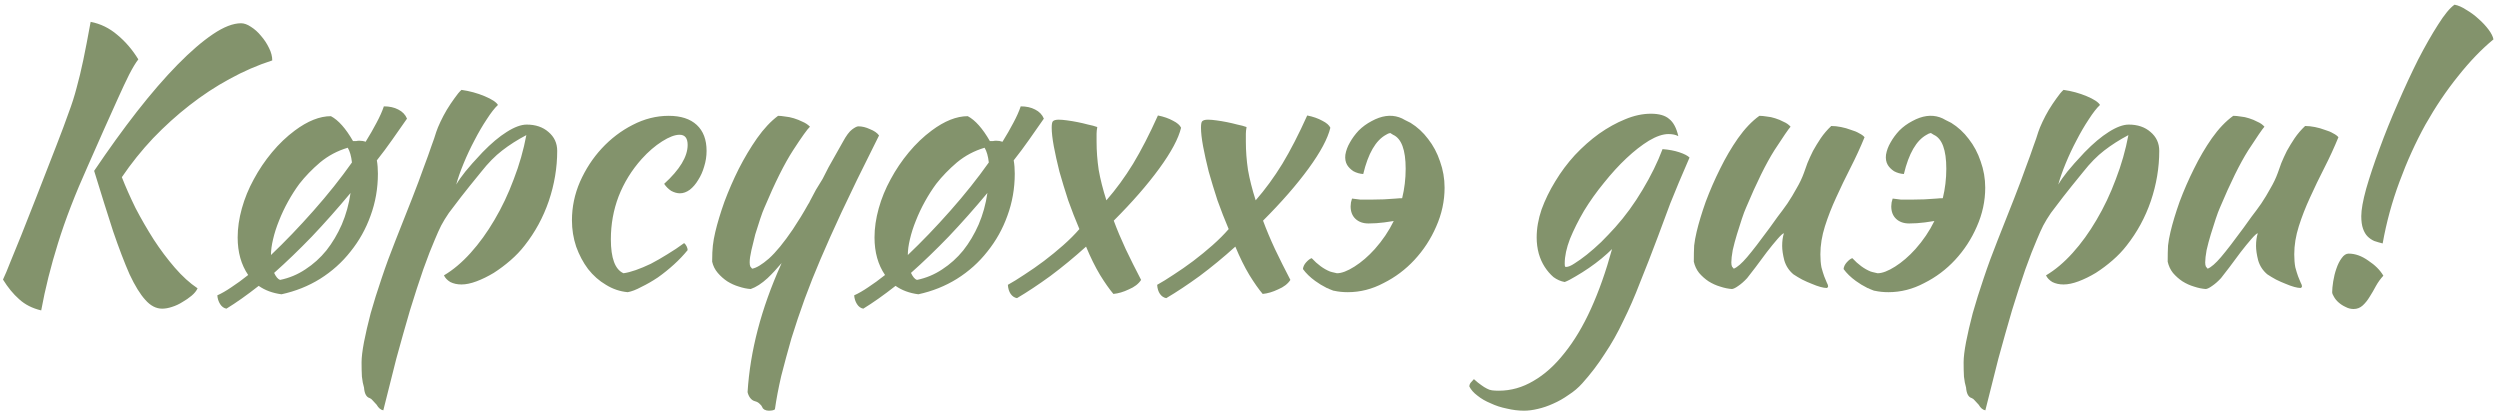 <?xml version="1.0" encoding="UTF-8"?> <svg xmlns="http://www.w3.org/2000/svg" width="328" height="54" viewBox="0 0 328 54" fill="none"> <path d="M12.352 22.418C14.254 19.597 16.124 17.005 17.964 14.644C19.835 12.252 21.614 10.197 23.3 8.48C24.987 6.763 26.536 5.429 27.946 4.478C29.357 3.527 30.584 3.052 31.626 3.052C32.025 3.052 32.454 3.205 32.914 3.512C33.405 3.819 33.85 4.217 34.248 4.708C34.678 5.199 35.03 5.735 35.306 6.318C35.582 6.87 35.72 7.407 35.72 7.928C33.819 8.541 31.948 9.354 30.108 10.366C28.299 11.347 26.551 12.497 24.864 13.816C23.208 15.104 21.614 16.545 20.08 18.14C18.578 19.735 17.213 21.437 15.986 23.246C16.477 24.503 17.075 25.853 17.78 27.294C18.516 28.705 19.314 30.085 20.172 31.434C21.031 32.753 21.951 33.979 22.932 35.114C23.914 36.249 24.91 37.153 25.922 37.828C25.769 38.165 25.508 38.487 25.14 38.794C24.772 39.101 24.374 39.377 23.944 39.622C23.515 39.898 23.055 40.113 22.564 40.266C22.104 40.419 21.675 40.496 21.276 40.496C20.479 40.496 19.743 40.113 19.068 39.346C18.394 38.61 17.704 37.491 16.998 35.988C16.324 34.455 15.603 32.569 14.836 30.33C14.1 28.061 13.272 25.423 12.352 22.418ZM5.406 40.726C4.241 40.45 3.275 39.959 2.508 39.254C1.742 38.579 1.036 37.721 0.392 36.678C0.668 36.095 0.99 35.329 1.358 34.378C1.757 33.427 2.232 32.262 2.784 30.882C3.336 29.471 3.996 27.8 4.762 25.868C5.529 23.905 6.418 21.621 7.43 19.014C8.074 17.358 8.596 15.963 8.994 14.828C9.424 13.693 9.776 12.589 10.052 11.516C10.359 10.412 10.65 9.201 10.926 7.882C11.202 6.563 11.524 4.892 11.892 2.868C13.18 3.113 14.346 3.681 15.388 4.57C16.462 5.459 17.382 6.533 18.148 7.79C17.811 8.219 17.412 8.879 16.952 9.768C16.523 10.627 16.032 11.669 15.48 12.896C14.928 14.123 14.315 15.487 13.64 16.99C12.966 18.493 12.26 20.087 11.524 21.774C9.868 25.454 8.565 28.827 7.614 31.894C6.664 34.93 5.928 37.874 5.406 40.726ZM36.931 38.61C35.766 38.457 34.769 38.089 33.941 37.506C32.377 38.733 30.966 39.729 29.709 40.496C29.372 40.435 29.096 40.235 28.881 39.898C28.666 39.561 28.544 39.177 28.513 38.748C29.065 38.503 29.678 38.15 30.353 37.69C31.058 37.23 31.794 36.693 32.561 36.08C31.641 34.731 31.181 33.09 31.181 31.158C31.181 29.931 31.365 28.659 31.733 27.34C32.101 26.021 32.622 24.749 33.297 23.522C33.972 22.265 34.769 21.084 35.689 19.98C36.609 18.876 37.606 17.925 38.679 17.128C40.366 15.871 41.945 15.242 43.417 15.242C44.398 15.763 45.364 16.852 46.315 18.508C46.468 18.508 46.606 18.508 46.729 18.508C46.852 18.477 46.99 18.462 47.143 18.462C47.45 18.462 47.726 18.508 47.971 18.6C48.523 17.711 48.998 16.883 49.397 16.116C49.826 15.319 50.148 14.598 50.363 13.954C51.099 13.954 51.728 14.092 52.249 14.368C52.801 14.644 53.184 15.043 53.399 15.564C52.755 16.484 52.111 17.404 51.467 18.324C50.823 19.244 50.148 20.149 49.443 21.038C49.535 21.559 49.581 22.142 49.581 22.786C49.581 24.718 49.259 26.558 48.615 28.306C48.002 30.023 47.128 31.587 45.993 32.998C44.889 34.409 43.555 35.605 41.991 36.586C40.458 37.537 38.771 38.211 36.931 38.61ZM39.277 24.12C38.756 24.825 38.265 25.592 37.805 26.42C37.345 27.248 36.946 28.091 36.609 28.95C36.272 29.778 36.011 30.591 35.827 31.388C35.643 32.155 35.551 32.845 35.551 33.458C37.391 31.71 39.246 29.778 41.117 27.662C43.018 25.515 44.705 23.399 46.177 21.314C46.085 20.486 45.901 19.842 45.625 19.382C44.276 19.781 43.064 20.425 41.991 21.314C40.948 22.203 40.044 23.139 39.277 24.12ZM45.993 25.316C44.306 27.34 42.62 29.241 40.933 31.02C39.246 32.768 37.59 34.363 35.965 35.804C36.21 36.325 36.471 36.632 36.747 36.724C37.943 36.479 39.047 36.019 40.059 35.344C41.102 34.669 42.022 33.841 42.819 32.86C43.616 31.848 44.291 30.713 44.843 29.456C45.395 28.168 45.778 26.788 45.993 25.316ZM48.495 52.226C48.065 52.103 47.82 51.643 47.759 50.846C47.636 50.447 47.544 49.972 47.483 49.42C47.452 48.868 47.437 48.239 47.437 47.534C47.437 46.89 47.544 46.001 47.759 44.866C47.973 43.762 48.265 42.505 48.633 41.094C49.031 39.683 49.507 38.165 50.059 36.54C50.611 34.884 51.224 33.213 51.899 31.526C52.727 29.41 53.447 27.585 54.061 26.052C54.674 24.488 55.18 23.139 55.579 22.004C56.008 20.869 56.345 19.934 56.591 19.198C56.867 18.462 57.081 17.833 57.235 17.312C57.357 16.944 57.541 16.499 57.787 15.978C58.032 15.457 58.308 14.935 58.615 14.414C58.952 13.862 59.289 13.356 59.627 12.896C59.964 12.405 60.271 12.037 60.547 11.792C61.62 11.945 62.632 12.221 63.583 12.62C64.533 13.019 65.116 13.402 65.331 13.77C64.901 14.169 64.411 14.797 63.859 15.656C63.307 16.484 62.77 17.404 62.249 18.416C61.727 19.397 61.252 20.409 60.823 21.452C60.393 22.495 60.071 23.415 59.857 24.212C60.163 23.691 60.562 23.123 61.053 22.51C61.543 21.897 62.295 21.053 63.307 19.98C64.441 18.815 65.499 17.925 66.481 17.312C67.493 16.668 68.367 16.346 69.103 16.346C70.268 16.346 71.219 16.668 71.955 17.312C72.721 17.956 73.105 18.784 73.105 19.796C73.105 22.004 72.737 24.197 72.001 26.374C71.265 28.521 70.207 30.468 68.827 32.216C68.305 32.891 67.692 33.535 66.987 34.148C66.281 34.761 65.545 35.313 64.779 35.804C64.012 36.264 63.261 36.632 62.525 36.908C61.789 37.184 61.129 37.322 60.547 37.322C59.995 37.322 59.504 37.215 59.075 37C58.676 36.755 58.4 36.463 58.247 36.126C59.443 35.421 60.608 34.439 61.743 33.182C62.877 31.925 63.92 30.483 64.871 28.858C65.852 27.202 66.695 25.423 67.401 23.522C68.137 21.621 68.689 19.689 69.057 17.726C67.891 18.339 66.833 19.014 65.883 19.75C64.963 20.455 64.043 21.391 63.123 22.556C62.019 23.905 61.145 24.994 60.501 25.822C59.857 26.65 59.32 27.355 58.891 27.938C58.492 28.521 58.155 29.073 57.879 29.594C57.633 30.085 57.357 30.698 57.051 31.434C56.621 32.415 56.115 33.719 55.533 35.344C54.981 36.939 54.398 38.733 53.785 40.726C53.202 42.719 52.604 44.835 51.991 47.074C51.408 49.343 50.841 51.597 50.289 53.836C49.951 53.775 49.66 53.529 49.415 53.1C49.169 52.824 48.985 52.625 48.863 52.502C48.771 52.379 48.648 52.287 48.495 52.226ZM75.039 28.904C75.039 27.156 75.391 25.469 76.097 23.844C76.833 22.188 77.783 20.731 78.949 19.474C80.145 18.186 81.494 17.159 82.997 16.392C84.53 15.595 86.109 15.196 87.735 15.196C89.329 15.196 90.556 15.595 91.415 16.392C92.273 17.189 92.703 18.324 92.703 19.796C92.703 20.501 92.595 21.191 92.381 21.866C92.197 22.51 91.936 23.093 91.599 23.614C91.292 24.135 90.924 24.565 90.495 24.902C90.065 25.209 89.636 25.362 89.207 25.362C88.839 25.362 88.455 25.255 88.057 25.04C87.689 24.795 87.382 24.488 87.137 24.12C89.191 22.249 90.219 20.547 90.219 19.014C90.219 18.125 89.866 17.68 89.161 17.68C88.547 17.68 87.781 17.971 86.861 18.554C85.941 19.137 85.051 19.903 84.193 20.854C82.874 22.326 81.862 23.967 81.157 25.776C80.482 27.555 80.145 29.425 80.145 31.388C80.145 33.872 80.697 35.359 81.801 35.85C82.261 35.789 82.797 35.651 83.411 35.436C84.024 35.221 84.683 34.945 85.389 34.608C86.094 34.24 86.815 33.826 87.551 33.366C88.317 32.906 89.053 32.415 89.759 31.894C89.881 31.986 89.989 32.124 90.081 32.308C90.173 32.492 90.219 32.661 90.219 32.814C89.697 33.458 89.099 34.087 88.425 34.7C87.75 35.313 87.045 35.881 86.309 36.402C85.573 36.893 84.852 37.307 84.147 37.644C83.472 38.012 82.874 38.242 82.353 38.334C81.341 38.242 80.39 37.92 79.501 37.368C78.611 36.847 77.829 36.157 77.155 35.298C76.511 34.439 75.989 33.458 75.591 32.354C75.223 31.25 75.039 30.1 75.039 28.904ZM107.925 23.476C108.416 22.464 108.968 21.437 109.581 20.394C109.949 19.75 110.287 19.152 110.593 18.6C111.023 17.803 111.421 17.266 111.789 16.99C112.157 16.714 112.433 16.576 112.617 16.576C113.108 16.576 113.614 16.699 114.135 16.944C114.687 17.159 115.086 17.435 115.331 17.772C114.197 20.072 113.231 22.019 112.433 23.614C111.667 25.209 110.992 26.619 110.409 27.846C109.857 29.042 109.367 30.115 108.937 31.066C108.508 32.017 108.079 32.998 107.649 34.01C106.913 35.727 106.223 37.46 105.579 39.208C104.935 40.987 104.353 42.719 103.831 44.406C103.341 46.123 102.896 47.764 102.497 49.328C102.129 50.923 101.853 52.379 101.669 53.698C101.547 53.821 101.271 53.882 100.841 53.882C100.657 53.882 100.473 53.836 100.289 53.744C100.136 53.652 100.044 53.545 100.013 53.422C99.952 53.269 99.829 53.115 99.645 52.962C99.492 52.809 99.293 52.701 99.047 52.64C98.802 52.579 98.587 52.425 98.403 52.18C98.25 51.965 98.142 51.72 98.081 51.444C98.418 46.047 99.875 40.481 102.451 34.746C102.482 34.685 102.513 34.608 102.543 34.516C101.93 35.252 101.317 35.911 100.703 36.494C99.936 37.199 99.201 37.675 98.495 37.92C98.004 37.889 97.483 37.782 96.931 37.598C96.41 37.445 95.904 37.215 95.413 36.908C94.953 36.601 94.539 36.233 94.171 35.804C93.803 35.375 93.558 34.884 93.435 34.332C93.435 33.443 93.466 32.737 93.527 32.216C93.588 31.664 93.696 31.066 93.849 30.422C94.125 29.257 94.524 27.938 95.045 26.466C95.597 24.994 96.226 23.553 96.931 22.142C97.667 20.701 98.465 19.367 99.323 18.14C100.213 16.883 101.133 15.901 102.083 15.196C102.329 15.196 102.635 15.227 103.003 15.288C103.371 15.319 103.755 15.395 104.153 15.518C104.552 15.641 104.935 15.794 105.303 15.978C105.671 16.131 105.993 16.346 106.269 16.622C105.932 16.929 105.196 17.956 104.061 19.704C102.927 21.452 101.669 23.967 100.289 27.248C100.136 27.585 99.952 28.076 99.737 28.72C99.522 29.364 99.308 30.039 99.093 30.744C98.909 31.449 98.74 32.139 98.587 32.814C98.434 33.489 98.357 34.025 98.357 34.424C98.357 34.669 98.388 34.853 98.449 34.976C98.541 35.099 98.618 35.191 98.679 35.252C99.231 35.16 99.967 34.715 100.887 33.918C101.807 33.09 102.85 31.817 104.015 30.1C104.751 28.996 105.426 27.892 106.039 26.788C106.131 26.665 106.208 26.527 106.269 26.374C106.637 25.669 106.898 25.178 107.051 24.902C107.358 24.411 107.649 23.936 107.925 23.476ZM120.486 38.61C119.32 38.457 118.324 38.089 117.496 37.506C115.932 38.733 114.521 39.729 113.264 40.496C112.926 40.435 112.65 40.235 112.436 39.898C112.221 39.561 112.098 39.177 112.068 38.748C112.62 38.503 113.233 38.15 113.908 37.69C114.613 37.23 115.349 36.693 116.116 36.08C115.196 34.731 114.736 33.09 114.736 31.158C114.736 29.931 114.92 28.659 115.288 27.34C115.656 26.021 116.177 24.749 116.852 23.522C117.526 22.265 118.324 21.084 119.244 19.98C120.164 18.876 121.16 17.925 122.234 17.128C123.92 15.871 125.5 15.242 126.972 15.242C127.953 15.763 128.919 16.852 129.87 18.508C130.023 18.508 130.161 18.508 130.284 18.508C130.406 18.477 130.544 18.462 130.698 18.462C131.004 18.462 131.28 18.508 131.526 18.6C132.078 17.711 132.553 16.883 132.952 16.116C133.381 15.319 133.703 14.598 133.918 13.954C134.654 13.954 135.282 14.092 135.804 14.368C136.356 14.644 136.739 15.043 136.954 15.564C136.31 16.484 135.666 17.404 135.022 18.324C134.378 19.244 133.703 20.149 132.998 21.038C133.09 21.559 133.136 22.142 133.136 22.786C133.136 24.718 132.814 26.558 132.17 28.306C131.556 30.023 130.682 31.587 129.548 32.998C128.444 34.409 127.11 35.605 125.546 36.586C124.012 37.537 122.326 38.211 120.486 38.61ZM122.832 24.12C122.31 24.825 121.82 25.592 121.36 26.42C120.9 27.248 120.501 28.091 120.164 28.95C119.826 29.778 119.566 30.591 119.382 31.388C119.198 32.155 119.106 32.845 119.106 33.458C120.946 31.71 122.801 29.778 124.672 27.662C126.573 25.515 128.26 23.399 129.732 21.314C129.64 20.486 129.456 19.842 129.18 19.382C127.83 19.781 126.619 20.425 125.546 21.314C124.503 22.203 123.598 23.139 122.832 24.12ZM129.548 25.316C127.861 27.34 126.174 29.241 124.488 31.02C122.801 32.768 121.145 34.363 119.52 35.804C119.765 36.325 120.026 36.632 120.302 36.724C121.498 36.479 122.602 36.019 123.614 35.344C124.656 34.669 125.576 33.841 126.374 32.86C127.171 31.848 127.846 30.713 128.398 29.456C128.95 28.168 129.333 26.788 129.548 25.316ZM149.713 36.724C149.376 37.245 148.839 37.659 148.103 37.966C147.398 38.303 146.723 38.503 146.079 38.564C145.558 37.951 144.975 37.123 144.331 36.08C143.687 35.007 143.074 33.765 142.491 32.354C140.927 33.765 139.363 35.053 137.799 36.218C136.235 37.353 134.779 38.319 133.429 39.116C133.092 39.055 132.816 38.871 132.601 38.564C132.387 38.257 132.264 37.859 132.233 37.368C132.847 37.031 133.567 36.586 134.395 36.034C135.254 35.482 136.113 34.884 136.971 34.24C137.861 33.565 138.704 32.875 139.501 32.17C140.329 31.434 141.035 30.729 141.617 30.054C141.096 28.827 140.605 27.57 140.145 26.282C139.716 24.963 139.333 23.706 138.995 22.51C138.689 21.283 138.443 20.179 138.259 19.198C138.075 18.186 137.983 17.373 137.983 16.76C137.983 16.331 138.029 16.055 138.121 15.932C138.244 15.779 138.505 15.702 138.903 15.702C139.21 15.702 139.578 15.733 140.007 15.794C140.467 15.855 140.927 15.932 141.387 16.024C141.847 16.116 142.307 16.223 142.767 16.346C143.227 16.438 143.626 16.545 143.963 16.668C143.902 17.005 143.871 17.297 143.871 17.542C143.871 17.787 143.871 18.14 143.871 18.6C143.871 19.796 143.963 21.023 144.147 22.28C144.362 23.507 144.699 24.841 145.159 26.282C146.417 24.841 147.582 23.246 148.655 21.498C149.729 19.719 150.817 17.603 151.921 15.15C152.688 15.303 153.347 15.533 153.899 15.84C154.451 16.116 154.804 16.423 154.957 16.76C154.62 18.171 153.669 19.949 152.105 22.096C150.541 24.243 148.548 26.527 146.125 28.95C146.555 30.115 147.076 31.357 147.689 32.676C148.303 33.964 148.977 35.313 149.713 36.724ZM169.299 36.724C168.962 37.245 168.425 37.659 167.689 37.966C166.984 38.303 166.309 38.503 165.665 38.564C165.144 37.951 164.561 37.123 163.917 36.08C163.273 35.007 162.66 33.765 162.077 32.354C160.513 33.765 158.949 35.053 157.385 36.218C155.821 37.353 154.365 38.319 153.015 39.116C152.678 39.055 152.402 38.871 152.187 38.564C151.973 38.257 151.85 37.859 151.819 37.368C152.433 37.031 153.153 36.586 153.981 36.034C154.84 35.482 155.699 34.884 156.557 34.24C157.447 33.565 158.29 32.875 159.087 32.17C159.915 31.434 160.621 30.729 161.203 30.054C160.682 28.827 160.191 27.57 159.731 26.282C159.302 24.963 158.919 23.706 158.581 22.51C158.275 21.283 158.029 20.179 157.845 19.198C157.661 18.186 157.569 17.373 157.569 16.76C157.569 16.331 157.615 16.055 157.707 15.932C157.83 15.779 158.091 15.702 158.489 15.702C158.796 15.702 159.164 15.733 159.593 15.794C160.053 15.855 160.513 15.932 160.973 16.024C161.433 16.116 161.893 16.223 162.353 16.346C162.813 16.438 163.212 16.545 163.549 16.668C163.488 17.005 163.457 17.297 163.457 17.542C163.457 17.787 163.457 18.14 163.457 18.6C163.457 19.796 163.549 21.023 163.733 22.28C163.948 23.507 164.285 24.841 164.745 26.282C166.003 24.841 167.168 23.246 168.241 21.498C169.315 19.719 170.403 17.603 171.507 15.15C172.274 15.303 172.933 15.533 173.485 15.84C174.037 16.116 174.39 16.423 174.543 16.76C174.206 18.171 173.255 19.949 171.691 22.096C170.127 24.243 168.134 26.527 165.711 28.95C166.141 30.115 166.662 31.357 167.275 32.676C167.889 33.964 168.563 35.313 169.299 36.724ZM182.859 28.996C182.43 29.057 182.016 29.119 181.617 29.18C180.912 29.272 180.222 29.318 179.547 29.318C178.842 29.318 178.275 29.119 177.845 28.72C177.416 28.321 177.201 27.769 177.201 27.064C177.201 26.941 177.217 26.773 177.247 26.558C177.309 26.313 177.355 26.144 177.385 26.052C177.784 26.113 178.152 26.159 178.489 26.19C178.857 26.19 179.317 26.19 179.869 26.19C181.035 26.19 182.123 26.144 183.135 26.052C183.411 26.021 183.687 26.006 183.963 26.006C184.27 24.749 184.423 23.461 184.423 22.142C184.423 19.658 183.871 18.171 182.767 17.68L182.399 17.45C182.215 17.481 182.031 17.557 181.847 17.68C180.498 18.416 179.501 20.133 178.857 22.832C178.397 22.801 177.968 22.679 177.569 22.464C177.201 22.219 176.925 21.943 176.741 21.636C176.527 21.268 176.45 20.823 176.511 20.302C176.603 19.75 176.803 19.213 177.109 18.692C177.416 18.14 177.799 17.619 178.259 17.128C178.75 16.637 179.317 16.223 179.961 15.886C181.249 15.181 182.445 15.012 183.549 15.38C183.825 15.472 184.086 15.595 184.331 15.748C184.577 15.871 184.822 15.993 185.067 16.116C185.957 16.668 186.723 17.373 187.367 18.232C188.042 19.091 188.563 20.072 188.931 21.176C189.33 22.28 189.529 23.43 189.529 24.626C189.529 26.374 189.161 28.076 188.425 29.732C187.72 31.357 186.769 32.814 185.573 34.102C184.408 35.359 183.059 36.371 181.525 37.138C180.023 37.935 178.459 38.334 176.833 38.334C176.189 38.334 175.591 38.273 175.039 38.15C174.978 38.15 174.917 38.135 174.855 38.104C174.702 38.043 174.549 37.981 174.395 37.92C174.303 37.859 174.196 37.813 174.073 37.782C173.521 37.506 173.015 37.199 172.555 36.862C171.881 36.371 171.344 35.85 170.945 35.298C170.976 34.991 171.114 34.7 171.359 34.424C171.635 34.117 171.881 33.933 172.095 33.872C172.862 34.7 173.659 35.283 174.487 35.62C174.549 35.651 174.855 35.727 175.407 35.85C176.021 35.85 176.787 35.559 177.707 34.976C178.627 34.393 179.517 33.627 180.375 32.676C181.387 31.541 182.215 30.315 182.859 28.996ZM192.779 50.708C192.779 50.524 192.841 50.355 192.963 50.202C193.086 50.049 193.224 49.895 193.377 49.742C193.745 50.079 194.067 50.34 194.343 50.524C194.589 50.708 194.834 50.861 195.079 50.984C195.294 51.107 195.524 51.183 195.769 51.214C196.015 51.245 196.306 51.26 196.643 51.26C198.238 51.26 199.756 50.831 201.197 49.972C202.639 49.144 203.988 47.933 205.245 46.338C206.533 44.743 207.699 42.796 208.741 40.496C209.784 38.196 210.704 35.589 211.501 32.676C211.133 33.044 210.673 33.458 210.121 33.918C209.6 34.347 209.048 34.761 208.465 35.16C207.883 35.559 207.3 35.927 206.717 36.264C206.165 36.601 205.69 36.847 205.291 37C204.77 36.908 204.279 36.693 203.819 36.356C203.39 35.988 203.007 35.543 202.669 35.022C202.332 34.501 202.071 33.918 201.887 33.274C201.703 32.599 201.611 31.894 201.611 31.158C201.611 29.962 201.826 28.735 202.255 27.478C202.715 26.221 203.313 24.994 204.049 23.798C204.785 22.571 205.644 21.421 206.625 20.348C207.637 19.275 208.695 18.339 209.799 17.542C210.934 16.745 212.069 16.116 213.203 15.656C214.369 15.165 215.503 14.92 216.607 14.92C217.681 14.92 218.478 15.15 218.999 15.61C219.551 16.039 219.95 16.791 220.195 17.864C219.858 17.68 219.429 17.588 218.907 17.588C218.171 17.588 217.313 17.879 216.331 18.462C215.381 19.045 214.399 19.811 213.387 20.762C212.406 21.682 211.425 22.755 210.443 23.982C209.462 25.178 208.588 26.405 207.821 27.662C207.085 28.919 206.472 30.146 205.981 31.342C205.521 32.538 205.291 33.611 205.291 34.562C205.291 34.777 205.307 34.915 205.337 34.976C205.368 35.007 205.414 35.022 205.475 35.022C205.751 35.022 206.119 34.869 206.579 34.562C207.07 34.255 207.607 33.872 208.189 33.412C208.803 32.921 209.431 32.369 210.075 31.756C210.719 31.112 211.333 30.468 211.915 29.824C213.234 28.352 214.43 26.711 215.503 24.902C216.607 23.062 217.481 21.283 218.125 19.566C218.953 19.627 219.689 19.765 220.333 19.98C220.977 20.195 221.422 20.425 221.667 20.67C220.625 23.062 219.781 25.071 219.137 26.696C218.524 28.321 217.987 29.763 217.527 31.02C216.699 33.228 215.917 35.237 215.181 37.046C214.476 38.886 213.74 40.573 212.973 42.106C212.237 43.67 211.425 45.111 210.535 46.43C209.677 47.779 208.695 49.067 207.591 50.294C207.07 50.877 206.472 51.383 205.797 51.812C205.153 52.272 204.479 52.655 203.773 52.962C203.099 53.269 202.424 53.499 201.749 53.652C201.105 53.805 200.507 53.882 199.955 53.882C199.219 53.882 198.468 53.79 197.701 53.606C196.935 53.453 196.229 53.223 195.585 52.916C194.911 52.64 194.328 52.303 193.837 51.904C193.347 51.536 192.994 51.137 192.779 50.708ZM235.292 35.988C234.71 35.497 234.311 34.884 234.096 34.148C233.912 33.412 233.82 32.783 233.82 32.262C233.82 31.618 233.897 31.066 234.05 30.606C233.928 30.606 233.652 30.851 233.222 31.342C232.793 31.833 232.318 32.415 231.796 33.09C231.306 33.765 230.815 34.424 230.324 35.068C229.834 35.712 229.466 36.187 229.22 36.494C228.822 36.923 228.438 37.261 228.07 37.506C227.733 37.751 227.457 37.889 227.242 37.92C226.752 37.889 226.23 37.782 225.678 37.598C225.157 37.445 224.651 37.215 224.16 36.908C223.7 36.601 223.286 36.233 222.918 35.804C222.581 35.375 222.351 34.884 222.228 34.332C222.228 33.473 222.244 32.768 222.274 32.216C222.336 31.664 222.443 31.066 222.596 30.422C222.872 29.257 223.271 27.938 223.792 26.466C224.344 24.994 224.973 23.553 225.678 22.142C226.384 20.701 227.166 19.367 228.024 18.14C228.914 16.883 229.849 15.901 230.83 15.196C231.106 15.196 231.428 15.227 231.796 15.288C232.164 15.319 232.532 15.395 232.9 15.518C233.299 15.641 233.667 15.794 234.004 15.978C234.372 16.131 234.679 16.346 234.924 16.622C234.648 16.929 233.943 17.956 232.808 19.704C231.704 21.452 230.462 23.967 229.082 27.248C228.929 27.585 228.745 28.076 228.53 28.72C228.316 29.364 228.101 30.039 227.886 30.744C227.672 31.449 227.488 32.139 227.334 32.814C227.212 33.489 227.15 34.025 227.15 34.424C227.15 34.669 227.181 34.853 227.242 34.976C227.334 35.099 227.411 35.191 227.472 35.252C227.932 35.068 228.515 34.562 229.22 33.734C229.926 32.906 230.907 31.633 232.164 29.916C232.471 29.487 232.824 28.996 233.222 28.444C233.652 27.892 234.081 27.309 234.51 26.696C234.94 26.052 235.338 25.393 235.706 24.718C236.105 24.043 236.427 23.369 236.672 22.694C236.795 22.326 236.948 21.897 237.132 21.406C237.347 20.885 237.592 20.348 237.868 19.796C238.175 19.244 238.512 18.692 238.88 18.14C239.279 17.557 239.739 17.021 240.26 16.53C240.659 16.53 241.088 16.576 241.548 16.668C242.008 16.76 242.438 16.883 242.836 17.036C243.266 17.159 243.634 17.312 243.94 17.496C244.247 17.649 244.477 17.818 244.63 18.002C244.078 19.351 243.465 20.685 242.79 22.004C242.116 23.323 241.487 24.626 240.904 25.914C240.322 27.171 239.831 28.429 239.432 29.686C239.034 30.943 238.834 32.17 238.834 33.366C238.834 34.01 238.88 34.577 238.972 35.068C239.095 35.528 239.218 35.927 239.34 36.264C239.463 36.571 239.57 36.831 239.662 37.046C239.785 37.261 239.846 37.445 239.846 37.598C239.846 37.629 239.816 37.675 239.754 37.736C239.724 37.767 239.693 37.782 239.662 37.782C239.448 37.782 239.172 37.736 238.834 37.644C238.497 37.552 238.114 37.414 237.684 37.23C237.286 37.077 236.872 36.893 236.442 36.678C236.044 36.463 235.66 36.233 235.292 35.988ZM253.791 28.996C253.361 29.057 252.947 29.119 252.549 29.18C251.843 29.272 251.153 29.318 250.479 29.318C249.773 29.318 249.206 29.119 248.777 28.72C248.347 28.321 248.133 27.769 248.133 27.064C248.133 26.941 248.148 26.773 248.179 26.558C248.24 26.313 248.286 26.144 248.317 26.052C248.715 26.113 249.083 26.159 249.421 26.19C249.789 26.19 250.249 26.19 250.801 26.19C251.966 26.19 253.055 26.144 254.067 26.052C254.343 26.021 254.619 26.006 254.895 26.006C255.201 24.749 255.355 23.461 255.355 22.142C255.355 19.658 254.803 18.171 253.699 17.68L253.331 17.45C253.147 17.481 252.963 17.557 252.779 17.68C251.429 18.416 250.433 20.133 249.789 22.832C249.329 22.801 248.899 22.679 248.501 22.464C248.133 22.219 247.857 21.943 247.673 21.636C247.458 21.268 247.381 20.823 247.443 20.302C247.535 19.75 247.734 19.213 248.041 18.692C248.347 18.14 248.731 17.619 249.191 17.128C249.681 16.637 250.249 16.223 250.893 15.886C252.181 15.181 253.377 15.012 254.481 15.38C254.757 15.472 255.017 15.595 255.263 15.748C255.508 15.871 255.753 15.993 255.999 16.116C256.888 16.668 257.655 17.373 258.299 18.232C258.973 19.091 259.495 20.072 259.863 21.176C260.261 22.28 260.461 23.43 260.461 24.626C260.461 26.374 260.093 28.076 259.357 29.732C258.651 31.357 257.701 32.814 256.505 34.102C255.339 35.359 253.99 36.371 252.457 37.138C250.954 37.935 249.39 38.334 247.765 38.334C247.121 38.334 246.523 38.273 245.971 38.15C245.909 38.15 245.848 38.135 245.787 38.104C245.633 38.043 245.48 37.981 245.327 37.92C245.235 37.859 245.127 37.813 245.005 37.782C244.453 37.506 243.947 37.199 243.487 36.862C242.812 36.371 242.275 35.85 241.877 35.298C241.907 34.991 242.045 34.7 242.291 34.424C242.567 34.117 242.812 33.933 243.027 33.872C243.793 34.7 244.591 35.283 245.419 35.62C245.48 35.651 245.787 35.727 246.339 35.85C246.952 35.85 247.719 35.559 248.639 34.976C249.559 34.393 250.448 33.627 251.307 32.676C252.319 31.541 253.147 30.315 253.791 28.996ZM258.684 52.226C258.255 52.103 258.009 51.643 257.948 50.846C257.825 50.447 257.733 49.972 257.672 49.42C257.641 48.868 257.626 48.239 257.626 47.534C257.626 46.89 257.733 46.001 257.948 44.866C258.163 43.762 258.454 42.505 258.822 41.094C259.221 39.683 259.696 38.165 260.248 36.54C260.8 34.884 261.413 33.213 262.088 31.526C262.916 29.41 263.637 27.585 264.25 26.052C264.863 24.488 265.369 23.139 265.768 22.004C266.197 20.869 266.535 19.934 266.78 19.198C267.056 18.462 267.271 17.833 267.424 17.312C267.547 16.944 267.731 16.499 267.976 15.978C268.221 15.457 268.497 14.935 268.804 14.414C269.141 13.862 269.479 13.356 269.816 12.896C270.153 12.405 270.46 12.037 270.736 11.792C271.809 11.945 272.821 12.221 273.772 12.62C274.723 13.019 275.305 13.402 275.52 13.77C275.091 14.169 274.6 14.797 274.048 15.656C273.496 16.484 272.959 17.404 272.438 18.416C271.917 19.397 271.441 20.409 271.012 21.452C270.583 22.495 270.261 23.415 270.046 24.212C270.353 23.691 270.751 23.123 271.242 22.51C271.733 21.897 272.484 21.053 273.496 19.98C274.631 18.815 275.689 17.925 276.67 17.312C277.682 16.668 278.556 16.346 279.292 16.346C280.457 16.346 281.408 16.668 282.144 17.312C282.911 17.956 283.294 18.784 283.294 19.796C283.294 22.004 282.926 24.197 282.19 26.374C281.454 28.521 280.396 30.468 279.016 32.216C278.495 32.891 277.881 33.535 277.176 34.148C276.471 34.761 275.735 35.313 274.968 35.804C274.201 36.264 273.45 36.632 272.714 36.908C271.978 37.184 271.319 37.322 270.736 37.322C270.184 37.322 269.693 37.215 269.264 37C268.865 36.755 268.589 36.463 268.436 36.126C269.632 35.421 270.797 34.439 271.932 33.182C273.067 31.925 274.109 30.483 275.06 28.858C276.041 27.202 276.885 25.423 277.59 23.522C278.326 21.621 278.878 19.689 279.246 17.726C278.081 18.339 277.023 19.014 276.072 19.75C275.152 20.455 274.232 21.391 273.312 22.556C272.208 23.905 271.334 24.994 270.69 25.822C270.046 26.65 269.509 27.355 269.08 27.938C268.681 28.521 268.344 29.073 268.068 29.594C267.823 30.085 267.547 30.698 267.24 31.434C266.811 32.415 266.305 33.719 265.722 35.344C265.17 36.939 264.587 38.733 263.974 40.726C263.391 42.719 262.793 44.835 262.18 47.074C261.597 49.343 261.03 51.597 260.478 53.836C260.141 53.775 259.849 53.529 259.604 53.1C259.359 52.824 259.175 52.625 259.052 52.502C258.96 52.379 258.837 52.287 258.684 52.226ZM297.464 35.988C296.882 35.497 296.483 34.884 296.268 34.148C296.084 33.412 295.992 32.783 295.992 32.262C295.992 31.618 296.069 31.066 296.222 30.606C296.1 30.606 295.824 30.851 295.394 31.342C294.965 31.833 294.49 32.415 293.968 33.09C293.478 33.765 292.987 34.424 292.496 35.068C292.006 35.712 291.638 36.187 291.392 36.494C290.994 36.923 290.61 37.261 290.242 37.506C289.905 37.751 289.629 37.889 289.414 37.92C288.924 37.889 288.402 37.782 287.85 37.598C287.329 37.445 286.823 37.215 286.332 36.908C285.872 36.601 285.458 36.233 285.09 35.804C284.753 35.375 284.523 34.884 284.4 34.332C284.4 33.473 284.416 32.768 284.446 32.216C284.508 31.664 284.615 31.066 284.768 30.422C285.044 29.257 285.443 27.938 285.964 26.466C286.516 24.994 287.145 23.553 287.85 22.142C288.556 20.701 289.338 19.367 290.196 18.14C291.086 16.883 292.021 15.901 293.002 15.196C293.278 15.196 293.6 15.227 293.968 15.288C294.336 15.319 294.704 15.395 295.072 15.518C295.471 15.641 295.839 15.794 296.176 15.978C296.544 16.131 296.851 16.346 297.096 16.622C296.82 16.929 296.115 17.956 294.98 19.704C293.876 21.452 292.634 23.967 291.254 27.248C291.101 27.585 290.917 28.076 290.702 28.72C290.488 29.364 290.273 30.039 290.058 30.744C289.844 31.449 289.66 32.139 289.506 32.814C289.384 33.489 289.322 34.025 289.322 34.424C289.322 34.669 289.353 34.853 289.414 34.976C289.506 35.099 289.583 35.191 289.644 35.252C290.104 35.068 290.687 34.562 291.392 33.734C292.098 32.906 293.079 31.633 294.336 29.916C294.643 29.487 294.996 28.996 295.394 28.444C295.824 27.892 296.253 27.309 296.682 26.696C297.112 26.052 297.51 25.393 297.878 24.718C298.277 24.043 298.599 23.369 298.844 22.694C298.967 22.326 299.12 21.897 299.304 21.406C299.519 20.885 299.764 20.348 300.04 19.796C300.347 19.244 300.684 18.692 301.052 18.14C301.451 17.557 301.911 17.021 302.432 16.53C302.831 16.53 303.26 16.576 303.72 16.668C304.18 16.76 304.61 16.883 305.008 17.036C305.438 17.159 305.806 17.312 306.112 17.496C306.419 17.649 306.649 17.818 306.802 18.002C306.25 19.351 305.637 20.685 304.962 22.004C304.288 23.323 303.659 24.626 303.076 25.914C302.494 27.171 302.003 28.429 301.604 29.686C301.206 30.943 301.006 32.17 301.006 33.366C301.006 34.01 301.052 34.577 301.144 35.068C301.267 35.528 301.39 35.927 301.512 36.264C301.635 36.571 301.742 36.831 301.834 37.046C301.957 37.261 302.018 37.445 302.018 37.598C302.018 37.629 301.988 37.675 301.926 37.736C301.896 37.767 301.865 37.782 301.834 37.782C301.62 37.782 301.344 37.736 301.006 37.644C300.669 37.552 300.286 37.414 299.856 37.23C299.458 37.077 299.044 36.893 298.614 36.678C298.216 36.463 297.832 36.233 297.464 35.988ZM309.799 28.352C309.799 27.524 310.013 26.328 310.443 24.764C310.903 23.169 311.485 21.421 312.191 19.52C312.896 17.588 313.693 15.61 314.583 13.586C315.472 11.531 316.361 9.615 317.251 7.836C318.171 6.057 319.045 4.524 319.873 3.236C320.701 1.917 321.421 1.043 322.035 0.614C322.525 0.706 323.047 0.936 323.599 1.304C324.181 1.641 324.718 2.04 325.209 2.5C325.699 2.929 326.129 3.389 326.497 3.88C326.865 4.371 327.079 4.8 327.141 5.168C325.577 6.456 324.028 8.066 322.495 9.998C320.961 11.899 319.535 14.015 318.217 16.346C316.929 18.677 315.794 21.176 314.813 23.844C313.831 26.481 313.095 29.18 312.605 31.94C312.237 31.848 311.869 31.741 311.501 31.618C311.163 31.465 310.872 31.265 310.627 31.02C310.381 30.775 310.182 30.437 310.029 30.008C309.875 29.579 309.799 29.027 309.799 28.352ZM308.787 40.542C308.419 40.542 308.066 40.45 307.729 40.266C307.391 40.113 307.085 39.913 306.809 39.668C306.563 39.453 306.364 39.208 306.211 38.932C306.057 38.687 305.981 38.487 305.981 38.334C305.981 37.966 306.027 37.491 306.119 36.908C306.211 36.325 306.349 35.773 306.533 35.252C306.717 34.7 306.947 34.24 307.223 33.872C307.499 33.473 307.805 33.274 308.143 33.274C309.001 33.274 309.86 33.581 310.719 34.194C311.608 34.777 312.267 35.436 312.697 36.172C312.329 36.571 312.007 37.015 311.731 37.506C311.455 38.027 311.179 38.503 310.903 38.932C310.627 39.392 310.32 39.775 309.983 40.082C309.645 40.389 309.247 40.542 308.787 40.542Z" fill="#83936C"></path> </svg> 